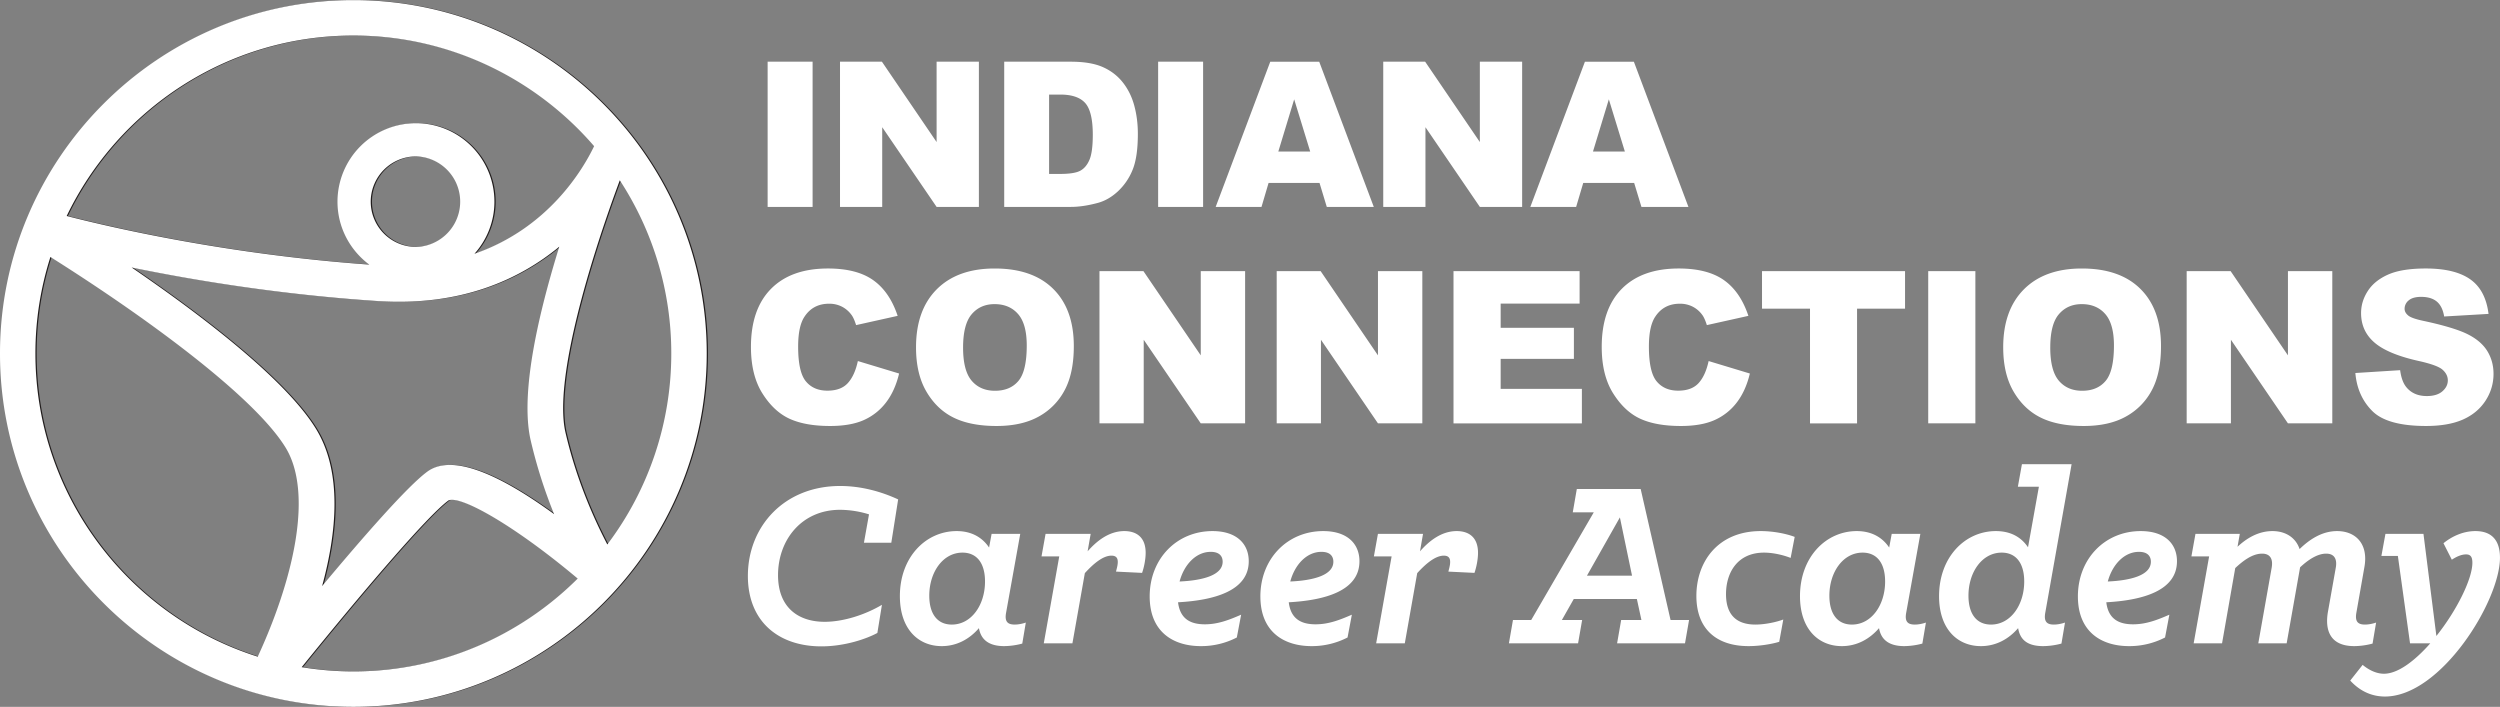 <svg xmlns="http://www.w3.org/2000/svg" height="55.013" width="194.573"><rect width="100%" height="100%" fill="#808080" stroke="none"/><path d="M23.579 51.924c4.54-5.611 9.754-11.765 11.423-12.977.946-.412 5.11 1.924 10.057 6.082-4.479 4.461-10.653 7.225-17.461 7.225a24.78 24.78 0 01-4.02-.33zM2.852 27.509c0-2.618.412-5.14 1.168-7.51 7.245 4.56 15.82 10.794 18.298 14.823.722 1.176 1.027 2.69 1.027 4.383 0 3.677-1.458 8.16-3.189 11.904-10.019-3.166-17.304-12.549-17.304-23.6zM28.95 15.694a3.526 3.526 0 013.523-3.524 3.524 3.524 0 010 7.046 3.525 3.525 0 01-3.523-3.522zm12.452 18.588a38.196 38.196 0 001.821 5.731c-3.91-2.85-7.806-4.806-9.855-3.315-1.538 1.118-5.049 5.14-8.202 8.916 1.125-4.126 1.607-8.853-.483-12.249-2.405-3.912-9.09-8.96-14.34-12.547 4.859.998 11.586 2.115 19.154 2.61 6.497.427 11.043-1.682 14.13-4.231-1.296 4.181-2.473 8.944-2.473 12.565 0 .925.076 1.776.248 2.52zM27.598 2.764c7.484 0 14.2 3.344 18.742 8.611-.893 1.854-3.59 6.395-9.316 8.374a6.074 6.074 0 001.555-4.055 6.115 6.115 0 00-6.107-6.109 6.116 6.116 0 00-6.108 6.109c0 2.006.978 3.785 2.477 4.899-10.822-.78-19.712-2.8-23.553-3.783C9.284 8.506 17.784 2.764 27.598 2.764zm19.768 39.61c-.995-1.896-2.395-4.974-3.259-8.717-.124-.54-.181-1.177-.181-1.89 0-4.618 2.41-12.37 4.41-17.737a24.595 24.595 0 014.008 13.48 24.618 24.618 0 01-4.978 14.864zM27.598.007C12.433.007.098 12.344.098 27.509s12.335 27.503 27.5 27.503c15.166 0 27.502-12.338 27.502-27.503C55.1 12.344 42.764.007 27.598.007" fill="#211d1d"/><path d="M66.766 28.1l3.21.971c-.215.9-.555 1.652-1.019 2.255a4.422 4.422 0 01-1.726 1.367c-.687.307-1.561.461-2.623.461-1.289 0-2.34-.188-3.157-.562-.817-.375-1.521-1.033-2.115-1.976-.593-.941-.89-2.149-.89-3.619 0-1.96.523-3.467 1.565-4.52 1.043-1.053 2.52-1.58 4.427-1.58 1.493 0 2.667.302 3.52.906.855.604 1.49 1.531 1.905 2.78l-3.234.72c-.113-.361-.232-.625-.356-.792a2.104 2.104 0 00-.752-.647 2.15 2.15 0 00-.994-.226c-.83 0-1.466.334-1.908 1.001-.335.496-.5 1.273-.5 2.334 0 1.314.198 2.214.596 2.7.399.488.96.732 1.682.732.7 0 1.23-.196 1.589-.59.359-.394.619-.965.78-1.714M74.956 27.05c0 1.196.222 2.056.667 2.579.445.523 1.05.784 1.815.784.787 0 1.396-.256 1.827-.768.43-.512.646-1.431.646-2.757 0-1.116-.225-1.93-.675-2.446-.45-.515-1.06-.772-1.83-.772-.738 0-1.331.261-1.779.785-.447.522-.671 1.388-.671 2.595zm-3.662-.017c0-1.935.538-3.44 1.616-4.52 1.079-1.077 2.58-1.616 4.503-1.616 1.973 0 3.493.53 4.56 1.589 1.068 1.059 1.601 2.543 1.601 4.45 0 1.386-.233 2.522-.7 3.408a4.982 4.982 0 01-2.02 2.07c-.882.493-1.98.74-3.295.74-1.337 0-2.443-.213-3.318-.64-.876-.425-1.587-1.099-2.13-2.02-.545-.922-.817-2.075-.817-3.46M85.571 21.1h3.42l4.463 6.557V21.1h3.452V32.95h-3.452l-4.439-6.507v6.507h-3.444V21.1M99.364 21.1h3.42l4.462 6.557V21.1h3.453V32.95h-3.453l-4.438-6.507v6.507h-3.444V21.1M113.125 21.1h9.814v2.53h-6.144v1.884h5.7v2.417h-5.7v2.336h6.322v2.684h-9.992V21.1M132.98 28.1l3.21.971c-.215.9-.555 1.652-1.018 2.255a4.427 4.427 0 01-1.727 1.367c-.687.307-1.561.461-2.623.461-1.288 0-2.34-.188-3.157-.562-.817-.375-1.521-1.033-2.114-1.976-.594-.941-.89-2.149-.89-3.619 0-1.96.522-3.467 1.564-4.52 1.044-1.053 2.52-1.58 4.427-1.58 1.493 0 2.667.302 3.521.906.854.604 1.488 1.531 1.903 2.78l-3.233.72c-.113-.361-.232-.625-.356-.792a2.105 2.105 0 00-.752-.647 2.152 2.152 0 00-.994-.226c-.83 0-1.466.334-1.908 1.001-.335.496-.5 1.273-.5 2.334 0 1.314.198 2.214.597 2.7.399.488.96.732 1.682.732.7 0 1.23-.196 1.589-.59.358-.394.618-.965.78-1.714M137.136 21.1h11.132v2.926h-3.735v8.925h-3.662v-8.925h-3.735V21.1M150.072 21.1h3.67V32.95h-3.67V21.1M159.57 27.05c0 1.196.223 2.056.667 2.579.446.523 1.051.784 1.815.784.788 0 1.397-.256 1.828-.768.43-.512.647-1.431.647-2.757 0-1.116-.226-1.93-.675-2.446-.45-.515-1.06-.772-1.832-.772-.737 0-1.33.261-1.779.785-.448.522-.67 1.388-.67 2.595zm-3.662-.017c0-1.935.539-3.44 1.617-4.52 1.079-1.077 2.579-1.616 4.503-1.616 1.973 0 3.493.53 4.56 1.589 1.068 1.059 1.601 2.543 1.601 4.45 0 1.386-.233 2.522-.7 3.408a4.986 4.986 0 01-2.021 2.07c-.88.493-1.979.74-3.293.74-1.338 0-2.444-.213-3.32-.64-.875-.425-1.586-1.099-2.13-2.02-.544-.922-.817-2.075-.817-3.46M170.187 21.1h3.42l4.462 6.557V21.1h3.452V32.95h-3.452l-4.438-6.507v6.507h-3.444V21.1M183.316 29.031l3.485-.22c.075.567.228.998.46 1.294.378.48.916.72 1.618.72.522 0 .925-.122 1.208-.367.284-.246.425-.53.425-.853 0-.308-.135-.583-.404-.825-.27-.243-.896-.471-1.876-.688-1.607-.36-2.752-.84-3.437-1.438-.69-.599-1.034-1.361-1.034-2.289 0-.608.176-1.184.53-1.726.352-.542.884-.966 1.592-1.277.709-.31 1.68-.465 2.914-.465 1.515 0 2.67.282 3.466.846.794.562 1.266 1.458 1.418 2.688l-3.453.201c-.09-.534-.284-.922-.577-1.164-.295-.243-.7-.363-1.218-.363-.425 0-.746.09-.961.27a.83.83 0 00-.324.66c0 .188.09.358.267.508.172.156.582.302 1.229.437 1.6.345 2.748.694 3.44 1.047.692.352 1.196.791 1.512 1.313.315.523.473 1.108.473 1.755 0 .76-.21 1.46-.63 2.103-.422.64-1.008 1.127-1.763 1.46-.755.33-1.707.496-2.855.496-2.014 0-3.412-.388-4.188-1.165-.776-.775-1.214-1.762-1.317-2.958M59.744 4.802h3.5v11.301h-3.5v-11.3M65.377 4.802h3.262l4.256 6.253V4.802h3.291v11.301h-3.291L68.662 9.9v6.204h-3.285v-11.3M81.65 7.361v6.176h.856c.73 0 1.25-.081 1.558-.243.308-.162.55-.444.724-.848.175-.403.263-1.058.263-1.962 0-1.197-.196-2.018-.586-2.46-.391-.441-1.039-.663-1.943-.663zm-3.492-2.559h5.189c1.022 0 1.848.139 2.478.416.63.278 1.15.676 1.561 1.195.411.52.71 1.124.894 1.812.186.688.278 1.419.278 2.19 0 1.208-.137 2.144-.412 2.81a4.653 4.653 0 01-1.145 1.672c-.488.45-1.013.75-1.573.899-.766.205-1.46.307-2.081.307h-5.19v-11.3M90.137 4.802h3.5v11.301h-3.5v-11.3M101.972 11.795l-1.247-4.064-1.235 4.064zm.725 2.443h-3.965l-.551 1.865h-3.566l4.248-11.3h3.81l4.247 11.3h-3.658l-.565-1.865M107.657 4.802h3.262l4.256 6.253V4.802h3.292v11.301h-3.292L110.942 9.9v6.204h-3.285v-11.3M126.462 11.795l-1.247-4.064-1.235 4.064zm.724 2.443h-3.964l-.552 1.865h-3.565l4.248-11.3h3.81l4.246 11.3h-3.657l-.566-1.865M58.207 44.824c0-3.846 2.82-7 7.179-7 1.636 0 3.194.433 4.516 1.045l-.533 3.372h-2.13l.395-2.209a7.774 7.774 0 00-2.248-.355c-2.997 0-4.832 2.347-4.832 5.088 0 2.504 1.559 3.629 3.63 3.629 1.497 0 3.194-.572 4.456-1.322l-.355 2.19c-.829.452-2.524 1.044-4.359 1.044-3.332 0-5.719-1.932-5.719-5.482M76.663 45.258c0-1.42-.63-2.248-1.755-2.248-1.517 0-2.583 1.518-2.583 3.352 0 1.42.631 2.248 1.755 2.248 1.518 0 2.583-1.519 2.583-3.352zm-6.626 1.143c0-3.056 2.032-5.067 4.418-5.067 1.182 0 2.012.512 2.524 1.281l.197-1.065h2.229L78.3 47.703c-.119.67.118.907.67.907.276 0 .593-.06.868-.157l-.275 1.636a5.687 5.687 0 01-1.401.198c-1.302 0-1.833-.592-1.972-1.4-.73.847-1.715 1.4-2.899 1.4-1.814 0-3.254-1.322-3.254-3.886M82.44 43.306H81.06l.316-1.756h3.51l-.237 1.36c.69-.787 1.656-1.576 2.86-1.576.887 0 1.657.433 1.657 1.695 0 .533-.138 1.164-.278 1.558l-2.03-.099c.04-.177.138-.473.138-.748 0-.277-.099-.494-.493-.494-.69 0-1.46.69-2.07 1.361l-.967 5.462h-2.229l1.204-6.763M95.158 43.72c0-.395-.217-.77-.927-.77-1.144 0-2.071.986-2.426 2.308 1.755-.079 3.353-.473 3.353-1.538zm-5.679 2.701c0-2.938 2.109-5.087 4.89-5.087 1.892 0 2.82 1.005 2.82 2.347 0 2.286-2.643 3.036-5.503 3.194.159 1.282.947 1.715 2.091 1.715 1.026 0 1.913-.355 2.82-.749l-.336 1.774a6.032 6.032 0 01-2.799.672c-2.15 0-3.983-1.105-3.983-3.866M103.774 43.72c0-.395-.217-.77-.927-.77-1.143 0-2.07.986-2.426 2.308 1.755-.079 3.353-.473 3.353-1.538zm-5.68 2.701c0-2.938 2.11-5.087 4.891-5.087 1.893 0 2.82 1.005 2.82 2.347 0 2.286-2.642 3.036-5.502 3.194.158 1.282.947 1.715 2.09 1.715 1.026 0 1.913-.355 2.82-.749l-.335 1.774a6.038 6.038 0 01-2.8.672c-2.15 0-3.983-1.105-3.983-3.866M108.308 43.306h-1.38l.315-1.756h3.51l-.236 1.36c.69-.787 1.656-1.576 2.859-1.576.888 0 1.657.433 1.657 1.695 0 .533-.138 1.164-.277 1.558l-2.03-.099c.039-.177.138-.473.138-.748 0-.277-.1-.494-.493-.494-.69 0-1.46.69-2.071 1.361l-.966 5.462h-2.229l1.203-6.763M127.02 44.804l-.945-4.535-2.564 4.535zm-9.268 3.452h1.42l4.871-8.382h-1.636l.315-1.814h4.97l2.326 10.196h1.44l-.316 1.813h-5.285l.316-1.813h1.578l-.355-1.637h-4.91l-.928 1.637h1.578l-.316 1.813h-5.383l.315-1.813M132.028 46.382c0-2.662 1.676-5.048 5.008-5.048 1.007 0 2.032.216 2.643.453l-.315 1.636c-.493-.196-1.303-.413-2.07-.413-2.053 0-2.96 1.538-2.96 3.234 0 1.498.71 2.366 2.289 2.366.749 0 1.656-.197 2.169-.395l-.316 1.736c-.572.177-1.517.336-2.387.336-2.504 0-4.061-1.341-4.061-3.905M146.717 45.258c0-1.42-.63-2.248-1.754-2.248-1.519 0-2.584 1.518-2.584 3.352 0 1.42.632 2.248 1.756 2.248 1.518 0 2.582-1.519 2.582-3.352zm-6.625 1.143c0-3.056 2.032-5.067 4.417-5.067 1.183 0 2.011.512 2.524 1.281l.198-1.065h2.229l-1.105 6.153c-.119.67.118.907.67.907.276 0 .591-.06.868-.157l-.277 1.636a5.674 5.674 0 01-1.4.198c-1.301 0-1.833-.592-1.972-1.4-.73.847-1.715 1.4-2.897 1.4-1.815 0-3.255-1.322-3.255-3.886M157.543 45.258c0-1.42-.631-2.248-1.755-2.248-1.519 0-2.584 1.518-2.584 3.352 0 1.42.63 2.248 1.756 2.248 1.517 0 2.583-1.519 2.583-3.352zm-6.627 1.143c0-3.056 2.032-5.067 4.417-5.067 1.184 0 1.992.492 2.506 1.262l.846-4.714h-1.636l.316-1.754h3.866l-2.052 11.575c-.118.69.138.907.67.907.278 0 .592-.06.868-.157l-.276 1.636a5.704 5.704 0 01-1.42.198c-1.341 0-1.813-.592-1.952-1.4-.729.847-1.716 1.4-2.898 1.4-1.815 0-3.255-1.322-3.255-3.886M167.401 43.72c0-.395-.217-.77-.926-.77-1.144 0-2.071.986-2.427 2.308 1.755-.079 3.353-.473 3.353-1.538zm-5.68 2.701c0-2.938 2.111-5.087 4.891-5.087 1.893 0 2.82 1.005 2.82 2.347 0 2.286-2.643 3.036-5.501 3.194.157 1.282.946 1.715 2.089 1.715 1.025 0 1.913-.355 2.82-.749l-.335 1.774a6.042 6.042 0 01-2.8.672c-2.149 0-3.984-1.105-3.984-3.866M171.935 43.306h-1.38l.316-1.756h3.45l-.177 1.006c.67-.631 1.596-1.222 2.721-1.222 1.026 0 1.815.512 2.11 1.4.71-.691 1.697-1.4 2.918-1.4 1.44 0 2.446.985 2.13 2.78l-.631 3.59c-.117.69.139.906.67.906.277 0 .593-.06.869-.157l-.276 1.636a5.714 5.714 0 01-1.42.198c-1.972 0-2.288-1.341-2.051-2.683l.61-3.43c.12-.691-.137-1.085-.749-1.085-.709 0-1.438.512-2.03 1.065l-1.046 5.915h-2.208l1.044-5.896c.119-.69-.137-1.084-.748-1.084-.75 0-1.48.552-2.09 1.124l-1.026 5.856h-2.209l1.203-6.763" fill="#fff"/><path d="M186.624 43.266h-1.281l.314-1.716h2.959l1.005 7.948c1.578-1.973 2.802-4.437 2.802-5.7 0-.453-.139-.65-.494-.65-.394 0-.809.217-1.105.414l-.65-1.282c.473-.394 1.38-.946 2.485-.946 1.281 0 1.912.73 1.912 2.07 0 3.392-4.614 10.806-8.952 10.806-1.184 0-2.071-.551-2.702-1.242l.966-1.222c.376.315.986.69 1.657.69 1.104 0 2.425-1.026 3.608-2.367h-1.577l-.947-6.803M23.48 51.925c4.54-5.611 9.756-11.765 11.425-12.976.946-.412 5.109 1.923 10.057 6.081-4.48 4.462-10.653 7.226-17.46 7.226-1.37 0-2.71-.116-4.021-.33zM2.756 27.511c0-2.618.412-5.14 1.168-7.51 7.245 4.56 15.819 10.794 18.297 14.823.722 1.175 1.027 2.69 1.027 4.383 0 3.677-1.457 8.16-3.188 11.903-10.02-3.165-17.304-12.548-17.304-23.599zm26.097-11.815a3.527 3.527 0 013.523-3.524 3.524 3.524 0 010 7.046 3.524 3.524 0 01-3.523-3.522zm12.452 18.587a38.36 38.36 0 001.82 5.732c-3.909-2.85-7.805-4.806-9.855-3.316-1.538 1.119-5.048 5.14-8.201 8.917 1.124-4.126 1.607-8.854-.483-12.25-2.405-3.911-9.09-8.959-14.34-12.547 4.858.999 11.585 2.115 19.154 2.612 6.496.426 11.042-1.683 14.13-4.233-1.296 4.181-2.474 8.944-2.474 12.565 0 .926.077 1.777.249 2.52zM27.5 2.766c7.483 0 14.198 3.344 18.74 8.61-.89 1.855-3.588 6.395-9.314 8.375a6.07 6.07 0 001.554-4.055 6.114 6.114 0 00-6.106-6.109 6.115 6.115 0 00-6.108 6.11c0 2.005.978 3.784 2.476 4.898-10.82-.78-19.71-2.8-23.552-3.784C9.186 8.508 17.687 2.766 27.501 2.766zm19.767 39.61c-.993-1.896-2.395-4.975-3.258-8.717-.124-.54-.181-1.177-.181-1.89 0-4.619 2.41-12.37 4.41-17.737a24.6 24.6 0 014.008 13.48 24.615 24.615 0 01-4.979 14.864zM27.501.008C12.336.008 0 12.346 0 27.511c0 15.165 12.337 27.502 27.502 27.502 15.166 0 27.502-12.337 27.502-27.502S42.667.008 27.501.008" fill="#fff"/></svg>